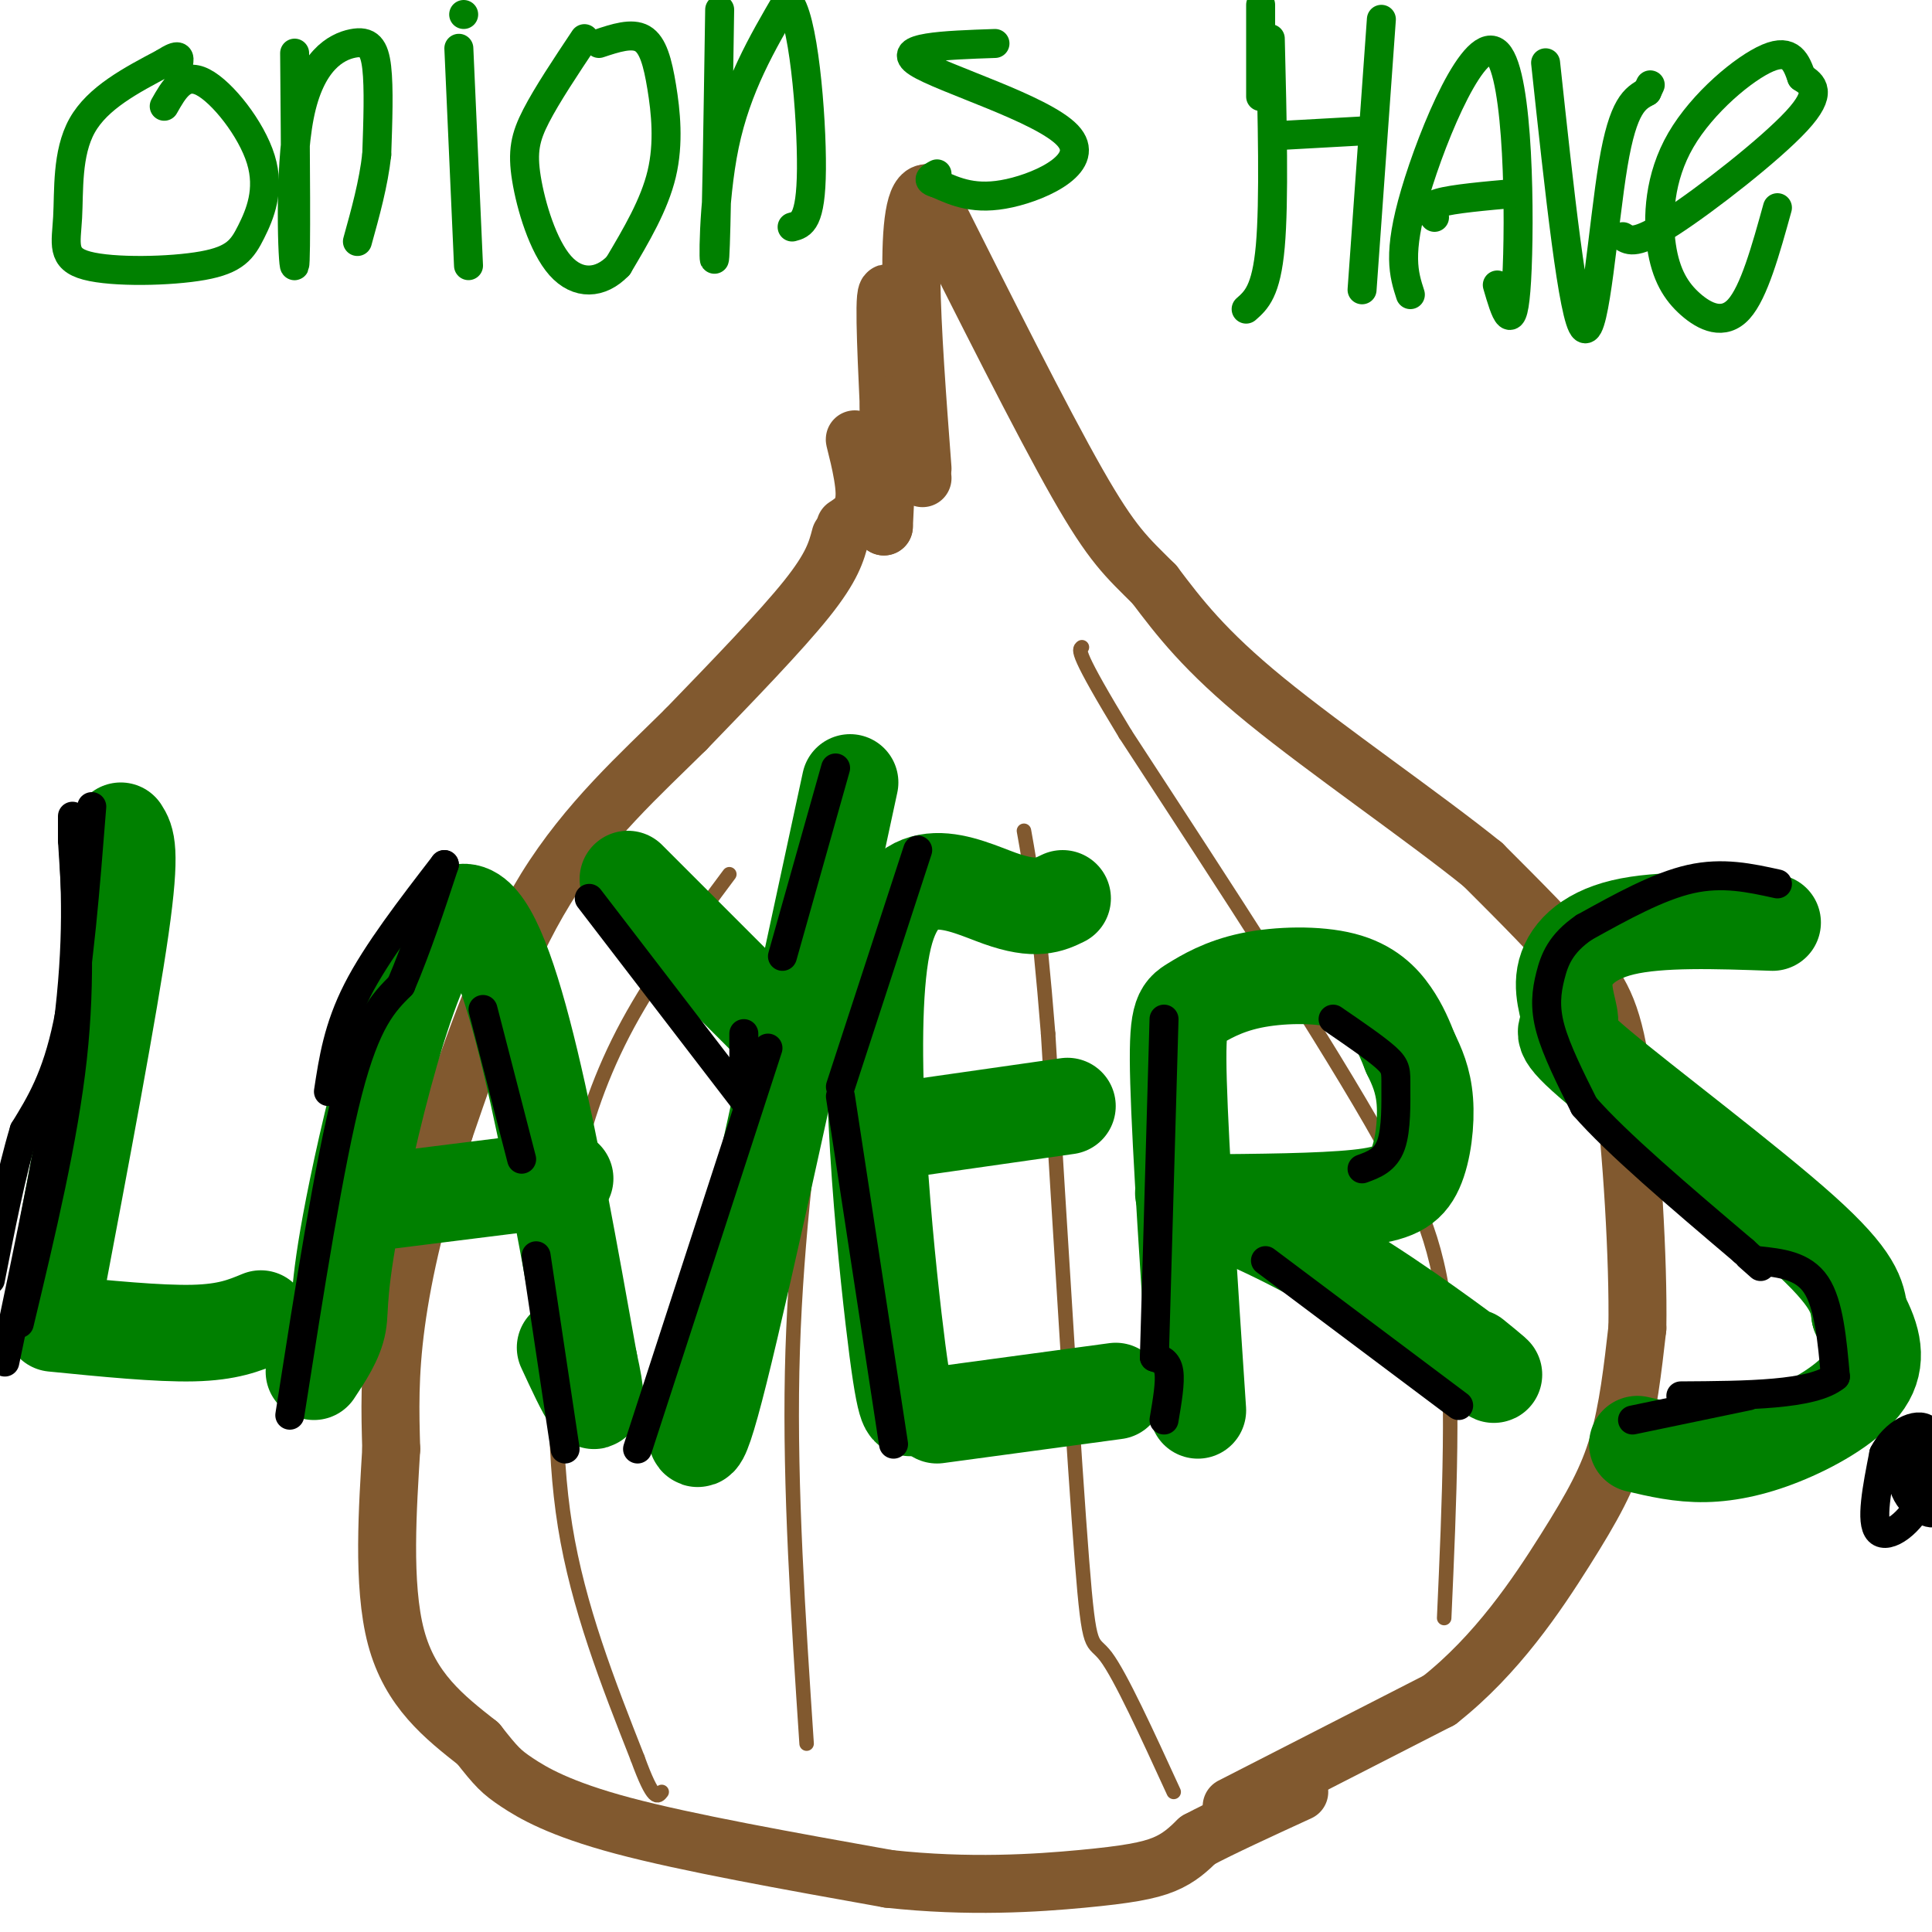 <svg viewBox='0 0 400 400' version='1.1' xmlns='http://www.w3.org/2000/svg' xmlns:xlink='http://www.w3.org/1999/xlink'><g fill='none' stroke='rgb(129,89,47)' stroke-width='12' stroke-linecap='round' stroke-linejoin='round'><path d='M255,374c0.000,0.000 43.000,-22.000 43,-22'/><path d='M298,352c11.929,-9.393 20.250,-21.875 26,-31c5.750,-9.125 8.929,-14.893 11,-22c2.071,-7.107 3.036,-15.554 4,-24'/><path d='M339,275c0.238,-14.071 -1.167,-37.250 -3,-51c-1.833,-13.750 -4.095,-18.071 -9,-24c-4.905,-5.929 -12.452,-13.464 -20,-21'/><path d='M307,179c-12.089,-9.756 -32.311,-23.644 -45,-34c-12.689,-10.356 -17.844,-17.178 -23,-24'/><path d='M239,121c-5.756,-5.733 -8.644,-8.067 -16,-21c-7.356,-12.933 -19.178,-36.467 -31,-60'/><path d='M192,40c-5.333,-0.500 -3.167,28.250 -1,57'/><path d='M191,99c-2.917,-17.750 -5.833,-35.500 -7,-38c-1.167,-2.500 -0.583,10.250 0,23'/><path d='M184,84c-0.167,8.000 -0.583,16.500 -1,25'/><path d='M183,109c-2.844,-8.667 -5.689,-17.333 -6,-18c-0.311,-0.667 1.911,6.667 2,11c0.089,4.333 -1.956,5.667 -4,7'/><path d='M174,111c-0.833,3.167 -1.667,6.333 -7,13c-5.333,6.667 -15.167,16.833 -25,27'/><path d='M142,151c-9.400,9.311 -20.400,19.089 -29,33c-8.600,13.911 -14.800,31.956 -21,50'/><path d='M92,234c-5.444,15.511 -8.556,29.289 -10,40c-1.444,10.711 -1.222,18.356 -1,26'/><path d='M81,300c-0.689,11.733 -1.911,28.067 1,39c2.911,10.933 9.956,16.467 17,22'/><path d='M99,361c3.786,4.810 4.750,5.833 8,8c3.250,2.167 8.786,5.476 22,9c13.214,3.524 34.107,7.262 55,11'/><path d='M184,389c16.631,1.821 30.708,0.875 40,0c9.292,-0.875 13.798,-1.679 17,-3c3.202,-1.321 5.101,-3.161 7,-5'/><path d='M248,381c4.667,-2.500 12.833,-6.250 21,-10'/></g>
<g fill='none' stroke='rgb(129,89,47)' stroke-width='3' stroke-linecap='round' stroke-linejoin='round'><path d='M299,335c1.083,-24.250 2.167,-48.500 0,-65c-2.167,-16.500 -7.583,-25.250 -13,-34'/><path d='M286,236c-11.000,-19.667 -32.000,-51.833 -53,-84'/><path d='M233,152c-10.333,-17.000 -9.667,-17.500 -9,-18'/><path d='M243,371c-5.511,-12.022 -11.022,-24.044 -14,-28c-2.978,-3.956 -3.422,0.156 -5,-20c-1.578,-20.156 -4.289,-64.578 -7,-109'/><path d='M217,214c-2.000,-25.167 -3.500,-33.583 -5,-42'/><path d='M167,361c-1.750,-26.417 -3.500,-52.833 -3,-77c0.500,-24.167 3.250,-46.083 6,-68'/><path d='M170,216c3.333,-16.667 8.667,-24.333 14,-32'/><path d='M151,181c-7.711,10.356 -15.422,20.711 -21,31c-5.578,10.289 -9.022,20.511 -11,30c-1.978,9.489 -2.489,18.244 -3,27'/><path d='M116,269c-0.911,12.511 -1.689,30.289 1,47c2.689,16.711 8.844,32.356 15,48'/><path d='M132,364c3.333,9.167 4.167,8.083 5,7'/></g>
<g fill='none' stroke='rgb(0,128,0)' stroke-width='6' stroke-linecap='round' stroke-linejoin='round'><path d='M34,22c1.993,-3.524 3.986,-7.047 8,-5c4.014,2.047 10.050,9.666 12,16c1.950,6.334 -0.187,11.385 -2,15c-1.813,3.615 -3.304,5.795 -10,7c-6.696,1.205 -18.599,1.436 -24,0c-5.401,-1.436 -4.300,-4.541 -4,-10c0.300,-5.459 -0.200,-13.274 3,-19c3.200,-5.726 10.100,-9.363 17,-13'/><path d='M34,13c3.333,-2.167 3.167,-1.083 3,0'/><path d='M61,11c0.180,21.641 0.360,43.282 0,44c-0.360,0.718 -1.262,-19.488 1,-31c2.262,-11.512 7.686,-14.330 11,-15c3.314,-0.670 4.518,0.809 5,5c0.482,4.191 0.241,11.096 0,18'/><path d='M78,32c-0.667,6.000 -2.333,12.000 -4,18'/><path d='M97,55c0.000,0.000 -2.000,-45.000 -2,-45'/><path d='M96,3c0.000,0.000 0.000,0.000 0,0'/><path d='M124,9c3.405,-1.131 6.810,-2.262 9,-1c2.190,1.262 3.167,4.917 4,10c0.833,5.083 1.524,11.595 0,18c-1.524,6.405 -5.262,12.702 -9,19'/><path d='M128,55c-3.686,3.874 -8.400,4.059 -12,0c-3.600,-4.059 -6.085,-12.362 -7,-18c-0.915,-5.638 -0.262,-8.611 2,-13c2.262,-4.389 6.131,-10.195 10,-16'/><path d='M149,2c-0.356,23.422 -0.711,46.844 -1,51c-0.289,4.156 -0.511,-10.956 2,-23c2.511,-12.044 7.756,-21.022 13,-30'/><path d='M163,0c3.311,2.578 5.089,24.022 5,35c-0.089,10.978 -2.044,11.489 -4,12'/><path d='M206,9c-10.536,0.363 -21.071,0.726 -16,4c5.071,3.274 25.750,9.458 31,15c5.250,5.542 -4.929,10.440 -12,12c-7.071,1.560 -11.036,-0.220 -15,-2'/><path d='M194,38c-2.500,-0.667 -1.250,-1.333 0,-2'/><path d='M261,1c0.000,0.000 0.000,19.000 0,19'/><path d='M263,8c0.417,16.833 0.833,33.667 0,43c-0.833,9.333 -2.917,11.167 -5,13'/><path d='M266,28c0.000,0.000 18.000,-1.000 18,-1'/><path d='M286,4c0.000,0.000 -4.000,56.000 -4,56'/><path d='M292,61c-1.357,-4.202 -2.714,-8.405 1,-21c3.714,-12.595 12.500,-33.583 17,-29c4.500,4.583 4.714,34.738 4,47c-0.714,12.262 -2.357,6.631 -4,1'/><path d='M297,45c-0.917,-1.083 -1.833,-2.167 1,-3c2.833,-0.833 9.417,-1.417 16,-2'/><path d='M320,13c2.867,26.667 5.733,53.333 8,55c2.267,1.667 3.933,-21.667 6,-34c2.067,-12.333 4.533,-13.667 7,-15'/><path d='M341,19c1.167,-2.500 0.583,-1.250 0,0'/><path d='M368,43c-2.428,8.765 -4.856,17.531 -8,21c-3.144,3.469 -7.006,1.642 -10,-1c-2.994,-2.642 -5.122,-6.100 -6,-12c-0.878,-5.900 -0.506,-14.242 4,-22c4.506,-7.758 13.144,-14.931 18,-17c4.856,-2.069 5.928,0.965 7,4'/><path d='M373,16c2.286,1.440 4.500,3.042 -1,9c-5.500,5.958 -18.714,16.274 -26,21c-7.286,4.726 -8.643,3.863 -10,3'/></g>
<g fill='none' stroke='rgb(0,128,0)' stroke-width='20' stroke-linecap='round' stroke-linejoin='round'><path d='M25,172c1.167,1.833 2.333,3.667 0,20c-2.333,16.333 -8.167,47.167 -14,78'/><path d='M11,274c10.917,1.083 21.833,2.167 29,2c7.167,-0.167 10.583,-1.583 14,-3'/><path d='M65,284c2.196,-3.310 4.393,-6.619 5,-10c0.607,-3.381 -0.375,-6.833 4,-28c4.375,-21.167 14.107,-60.048 23,-57c8.893,3.048 16.946,48.024 25,93'/><path d='M122,282c3.333,15.000 -0.833,6.000 -5,-3'/><path d='M77,249c0.000,0.000 40.000,-5.000 40,-5'/><path d='M144,290c-0.167,7.667 -0.333,15.333 5,-6c5.333,-21.333 16.167,-71.667 27,-122'/><path d='M164,216c0.000,0.000 -34.000,-34.000 -34,-34'/><path d='M189,291c-0.827,1.089 -1.655,2.179 -4,-18c-2.345,-20.179 -6.208,-61.625 -2,-79c4.208,-17.375 16.488,-10.679 24,-8c7.512,2.679 10.256,1.339 13,0'/><path d='M186,234c0.000,0.000 35.000,-5.000 35,-5'/><path d='M194,293c0.000,0.000 37.000,-5.000 37,-5'/><path d='M248,292c-1.801,-27.068 -3.602,-54.137 -4,-68c-0.398,-13.863 0.606,-14.521 3,-16c2.394,-1.479 6.178,-3.778 12,-5c5.822,-1.222 13.683,-1.368 19,0c5.317,1.368 8.091,4.248 10,7c1.909,2.752 2.955,5.376 4,8'/><path d='M292,218c1.333,2.746 2.667,5.612 3,10c0.333,4.388 -0.333,10.297 -2,14c-1.667,3.703 -4.333,5.201 -12,6c-7.667,0.799 -20.333,0.900 -33,1'/><path d='M245,247c10.667,4.489 21.333,8.978 33,16c11.667,7.022 24.333,16.578 29,20c4.667,3.422 1.333,0.711 -2,-2'/><path d='M367,191c-11.677,-0.414 -23.354,-0.828 -31,1c-7.646,1.828 -11.262,5.899 -12,10c-0.738,4.101 1.400,8.233 1,10c-0.400,1.767 -3.338,1.168 6,9c9.338,7.832 30.954,24.095 42,34c11.046,9.905 11.523,13.453 12,17'/><path d='M385,272c2.826,5.204 3.892,9.715 1,14c-2.892,4.285 -9.740,8.346 -16,11c-6.260,2.654 -11.931,3.901 -17,4c-5.069,0.099 -9.534,-0.951 -14,-2'/></g>
<g fill='none' stroke='rgb(0,0,0)' stroke-width='6' stroke-linecap='round' stroke-linejoin='round'><path d='M19,167c-1.333,16.917 -2.667,33.833 -5,45c-2.333,11.167 -5.667,16.583 -9,22'/><path d='M5,234c-2.667,8.833 -4.833,19.917 -7,31'/><path d='M4,274c4.583,-19.167 9.167,-38.333 11,-55c1.833,-16.667 0.917,-30.833 0,-45'/><path d='M15,174c0.000,-7.833 0.000,-4.917 0,-2'/><path d='M15,172c0.667,11.333 1.333,22.667 -1,41c-2.333,18.333 -7.667,43.667 -13,69'/><path d='M60,293c4.083,-26.083 8.167,-52.167 12,-67c3.833,-14.833 7.417,-18.417 11,-22'/><path d='M83,204c3.333,-7.833 6.167,-16.417 9,-25'/><path d='M92,179c-7.000,9.083 -14.000,18.167 -18,26c-4.000,7.833 -5.000,14.417 -6,21'/><path d='M100,209c0.000,0.000 8.000,31.000 8,31'/><path d='M111,260c0.000,0.000 6.000,40.000 6,40'/><path d='M159,217c0.000,0.000 -27.000,83.000 -27,83'/><path d='M162,198c0.000,0.000 11.000,-39.000 11,-39'/><path d='M122,186c0.000,0.000 33.000,43.000 33,43'/><path d='M154,226c0.000,0.000 0.000,-12.000 0,-12'/><path d='M190,176c0.000,0.000 -16.000,49.000 -16,49'/><path d='M174,227c0.000,0.000 11.000,72.000 11,72'/><path d='M241,211c0.000,0.000 -2.000,70.000 -2,70'/><path d='M239,281c1.333,0.417 2.667,0.833 3,3c0.333,2.167 -0.333,6.083 -1,10'/><path d='M262,261c0.000,0.000 40.000,30.000 40,30'/><path d='M282,242c2.429,-0.887 4.857,-1.774 6,-5c1.143,-3.226 1.000,-8.792 1,-12c-0.000,-3.208 0.143,-4.060 -2,-6c-2.143,-1.940 -6.571,-4.970 -11,-8'/><path d='M368,183c-5.667,-1.250 -11.333,-2.500 -18,-1c-6.667,1.500 -14.333,5.750 -22,10'/><path d='M328,192c-4.905,3.345 -6.167,6.708 -7,10c-0.833,3.292 -1.238,6.512 0,11c1.238,4.488 4.119,10.244 7,16'/><path d='M328,229c6.667,7.667 19.833,18.833 33,30'/><path d='M361,259c5.667,5.167 3.333,3.083 1,1'/><path d='M364,261c4.667,0.500 9.333,1.000 12,5c2.667,4.000 3.333,11.500 4,19'/><path d='M380,285c-4.667,3.833 -18.333,3.917 -32,4'/><path d='M338,294c0.000,0.000 24.000,-5.000 24,-5'/><path d='M405,310c-1.167,1.750 -2.333,3.500 -3,3c-0.667,-0.500 -0.833,-3.250 -1,-6'/><path d='M399,302c1.740,4.941 3.479,9.883 2,11c-1.479,1.117 -6.178,-1.590 -7,-6c-0.822,-4.410 2.233,-10.522 4,-10c1.767,0.522 2.245,7.679 0,13c-2.245,5.321 -7.213,8.806 -9,7c-1.787,-1.806 -0.394,-8.903 1,-16'/><path d='M390,301c2.111,-4.222 6.889,-6.778 9,-5c2.111,1.778 1.556,7.889 1,14'/></g>
</svg>